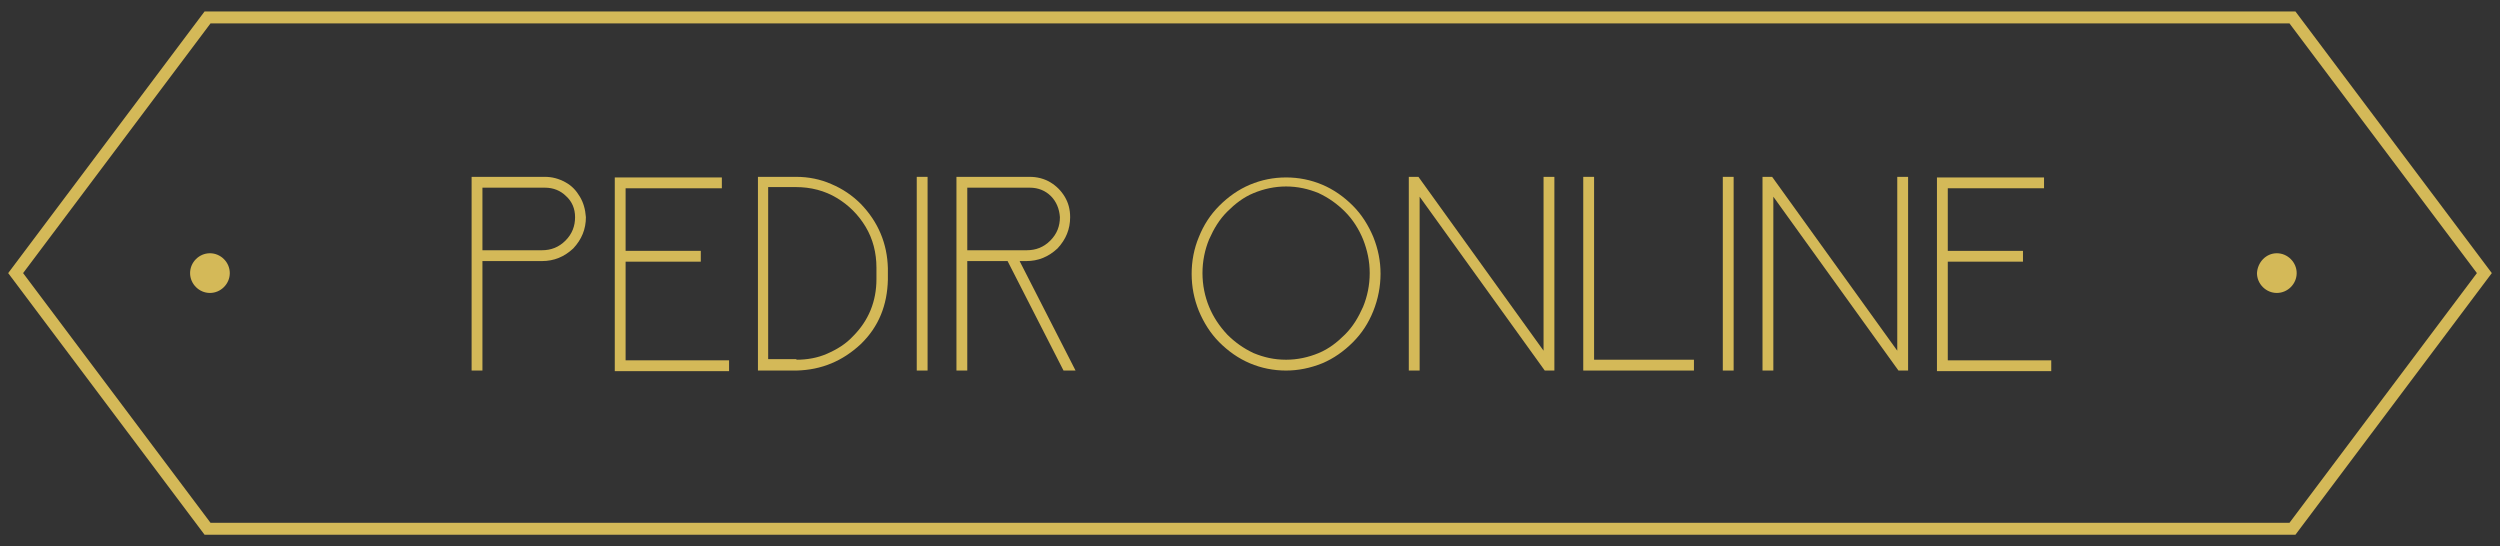 <svg xmlns="http://www.w3.org/2000/svg" xmlns:xlink="http://www.w3.org/1999/xlink" id="Layer_1" x="0px" y="0px" viewBox="0 0 415.6 90.8" style="enable-background:new 0 0 415.6 90.8;" xml:space="preserve"><rect x="0" y="0" width="415.6" height="90.8" fill="#333333" stroke="none"/><style type="text/css">	.st0{fill:#FFFFFF;}	.st1{fill:none;stroke:#D4B958;stroke-width:1.984;stroke-miterlimit:22.926;}	.st2{enable-background:new    ;}	.st3{fill:#D4B958;}	.st4{fill-rule:evenodd;clip-rule:evenodd;fill:#D4B958;}</style><g id="Rectangle_153">	<path class="st0" d="M-512.9,35.4L-512.9,35.4c84.1,0,152.3,68.2,152.3,152.3v312c0,84.1-68.2,152.3-152.3,152.3l0,0  c-84.1,0-152.3-68.2-152.3-152.3v-312C-665.1,103.6-596.9,35.4-512.9,35.4z"></path>	<path class="st0" d="M-512.9,36L-512.9,36c83.7,0,151.6,67.9,151.6,151.6v312c0,83.7-67.9,151.6-151.6,151.6l0,0  c-83.7,0-151.6-67.9-151.6-151.6v-312C-664.5,103.9-596.6,36-512.9,36z"></path></g><g>	<path id="Path_753" class="st1" d="M381.1,2.9L413,45.4l-31.9,42.5H34.5L2.6,45.4L34.5,2.9H381.1z"></path>	<g class="st2">		<path class="st3" d="M80.2,61.6h-1.8V29.4h12.2c1.2,0,2.3,0.3,3.4,0.9s1.8,1.4,2.4,2.4c0.6,1,0.9,2.1,1,3.4c0,2-0.7,3.7-2.1,5.2   c-1.5,1.4-3.2,2.1-5.2,2.1h-9.9V61.6z M90.1,41.6c1.5,0,2.8-0.5,3.9-1.6c1.1-1.1,1.6-2.4,1.6-3.9c0-1.4-0.5-2.6-1.5-3.5   c-0.9-0.9-2.1-1.4-3.5-1.4H80.2v10.4H90.1z"></path>		<path class="st3" d="M104,31.2l0,10.5h12.5v1.8H104l0,16.4h17.2v1.8h-19l0-32.2H120v1.8H104z"></path>		<path class="st3" d="M132.4,61.6H126l0-32.2h6.4c2,0,4,0.4,5.8,1.2c1.9,0.8,3.5,1.9,4.9,3.3c2.9,3,4.4,6.6,4.5,10.7v1.9   c-0.1,4.2-1.5,7.8-4.5,10.7C140.1,60,136.6,61.5,132.4,61.6z M132.4,59.8c1.8,0,3.5-0.3,5.1-1c1.6-0.7,3.1-1.6,4.3-2.9   c2.6-2.6,3.9-5.8,3.9-9.5v-1.9c0-2.5-0.6-4.8-1.8-6.8c-1.2-2-2.8-3.6-4.8-4.8c-2-1.2-4.3-1.8-6.8-1.8h-4.6l0,28.6H132.4z"></path>		<path class="st3" d="M154.2,61.6h-1.8V29.4h1.8V61.6z"></path>		<path class="st3" d="M169.5,43.4l9.3,18.2h-2l-9.3-18.2h-6.7v18.2H159V29.4h12.2c1.2,0,2.4,0.3,3.4,0.9c1,0.6,1.8,1.4,2.4,2.4   c0.6,1,0.9,2.1,0.9,3.4c0,2-0.7,3.7-2.1,5.2c-1.5,1.4-3.2,2.1-5.2,2.1H169.5z M160.8,31.2v10.4h9.9c1.5,0,2.8-0.5,3.9-1.6   c1.1-1.1,1.6-2.4,1.6-3.9c-0.1-1.4-0.6-2.6-1.5-3.5s-2.1-1.4-3.5-1.4H160.8z"></path>		<path class="st3" d="M213.8,61.6c-2.1,0-4.1-0.4-6-1.2c-1.9-0.8-3.6-2-5.1-3.5c-1.5-1.5-2.6-3.3-3.4-5.2c-0.8-2-1.2-4-1.2-6.2   c0-2.1,0.4-4.2,1.2-6.1c0.8-2,1.9-3.7,3.4-5.2c1.5-1.5,3.2-2.7,5.1-3.5c1.9-0.8,3.9-1.2,6-1.2c2.1,0,4.1,0.4,6,1.2   c1.9,0.8,3.6,2,5.1,3.5c1.5,1.5,2.6,3.3,3.4,5.2c0.8,2,1.2,4,1.2,6.1c0,2.1-0.4,4.2-1.2,6.2c-0.8,2-1.9,3.7-3.4,5.2   c-1.5,1.5-3.2,2.7-5.1,3.5C217.8,61.2,215.8,61.6,213.8,61.6z M213.8,59.8c1.9,0,3.7-0.4,5.4-1.1c1.7-0.7,3.1-1.8,4.4-3.1   c1.3-1.3,2.2-2.8,3-4.6c0.7-1.7,1.1-3.6,1.1-5.6c0-2-0.4-3.8-1.1-5.6c-0.7-1.7-1.7-3.3-3-4.6c-1.3-1.3-2.7-2.3-4.4-3.1   c-1.7-0.7-3.5-1.1-5.4-1.1c-1.9,0-3.7,0.4-5.4,1.1c-1.7,0.7-3.1,1.8-4.4,3.1c-1.3,1.3-2.2,2.8-3,4.6c-0.7,1.7-1.1,3.6-1.1,5.6   c0,2,0.4,3.9,1.1,5.6c0.7,1.7,1.7,3.2,3,4.6c1.3,1.3,2.7,2.3,4.4,3.1C210.1,59.4,211.8,59.8,213.8,59.8z"></path>		<path class="st3" d="M258.4,61.6h-1.6l-20.8-28.9v28.9h-1.8V29.4h1.6l20.8,28.9V29.4h1.8V61.6z"></path>		<path class="st3" d="M281.6,61.6h-18.4V29.4h1.8v30.4h16.6V61.6z"></path>		<path class="st3" d="M288.2,61.6h-1.8V29.4h1.8V61.6z"></path>		<path class="st3" d="M317.2,61.6h-1.6l-20.8-28.9v28.9H293V29.4h1.6l20.8,28.9V29.4h1.8V61.6z"></path>		<path class="st3" d="M323.8,31.2l0,10.5h12.5v1.8h-12.5l0,16.4H341v1.8h-19l0-32.2h17.8v1.8H323.8z"></path>	</g>	<path id="Path_755" class="st4" d="M34.9,42.1c1.8,0,3.3,1.5,3.3,3.3c0,1.8-1.5,3.3-3.3,3.3c-1.8,0-3.3-1.5-3.3-3.3c0,0,0,0,0,0  C31.6,43.6,33.1,42.1,34.9,42.1C34.9,42.1,34.9,42.1,34.9,42.1"></path>	<path id="Path_754" class="st4" d="M378.5,42.1c1.8,0,3.3,1.5,3.3,3.3c0,1.8-1.5,3.3-3.3,3.3c-1.8,0-3.3-1.5-3.3-3.3c0,0,0,0,0,0  C375.3,43.6,376.7,42.1,378.5,42.1"></path></g><g>	<path id="Path_756" class="st1" d="M318.8,602.2l31.9,42.5l-31.9,42.5h-539.9l-31.9-42.5l31.9-42.5H318.8z"></path>	<g class="st2">		<path class="st3" d="M-178.3,660.9c-2.1,0-4.1-0.4-6-1.2c-1.9-0.8-3.6-2-5.1-3.5c-1.5-1.5-2.6-3.3-3.4-5.2c-0.8-2-1.2-4-1.2-6.1   c0-2.1,0.4-4.2,1.2-6.2c0.8-2,1.9-3.7,3.4-5.2c1.5-1.5,3.2-2.7,5.1-3.5c1.9-0.8,3.9-1.2,6-1.2c1.7,0,3.4,0.3,5,0.9   c1.6,0.6,3.2,1.5,4.7,2.7l-1.1,1.4c-2.7-2.1-5.6-3.2-8.6-3.2c-1.9,0-3.7,0.4-5.4,1.1c-1.7,0.7-3.1,1.8-4.4,3.1   c-1.3,1.3-2.2,2.8-3,4.6c-0.7,1.7-1.1,3.6-1.1,5.6s0.4,3.8,1.1,5.6c0.7,1.7,1.7,3.2,3,4.6c1.3,1.3,2.7,2.3,4.4,3.1   c1.7,0.7,3.5,1.1,5.4,1.1c3.1,0,6.1-1.1,8.8-3.3l1.1,1.4c-1.5,1.2-3.1,2.1-4.8,2.8C-174.8,660.6-176.6,660.9-178.3,660.9z"></path>		<path class="st3" d="M-148,660.9c-2.1,0-4.1-0.4-6-1.2c-1.9-0.8-3.6-2-5.1-3.5c-1.5-1.5-2.6-3.3-3.4-5.2c-0.8-2-1.2-4-1.2-6.2   c0-2.1,0.4-4.2,1.2-6.1c0.8-2,1.9-3.7,3.4-5.2c1.5-1.5,3.2-2.7,5.1-3.5c1.9-0.8,3.9-1.2,6-1.2c2.1,0,4.1,0.4,6,1.2   c1.9,0.8,3.6,2,5.1,3.5c1.5,1.5,2.6,3.3,3.4,5.2c0.8,2,1.2,4,1.2,6.1c0,2.1-0.4,4.2-1.2,6.2c-0.8,2-1.9,3.7-3.4,5.2   c-1.5,1.5-3.2,2.7-5.1,3.5C-143.9,660.5-145.9,660.9-148,660.9z M-148,659.1c1.9,0,3.7-0.4,5.4-1.1c1.7-0.7,3.1-1.8,4.4-3.1   c1.3-1.3,2.2-2.8,3-4.6c0.7-1.7,1.1-3.6,1.1-5.6c0-2-0.4-3.8-1.1-5.6c-0.7-1.7-1.7-3.3-3-4.6c-1.3-1.3-2.7-2.3-4.4-3.1   c-1.7-0.7-3.5-1.1-5.4-1.1c-1.9,0-3.7,0.4-5.4,1.1c-1.7,0.7-3.1,1.8-4.4,3.1c-1.3,1.3-2.2,2.8-3,4.6c-0.7,1.7-1.1,3.6-1.1,5.6   c0,2,0.4,3.9,1.1,5.6c0.7,1.7,1.7,3.2,3,4.6c1.3,1.3,2.7,2.3,4.4,3.1C-151.7,658.7-149.9,659.1-148,659.1z"></path>		<path class="st3" d="M-103.4,660.9h-1.6l-20.8-28.9v28.9h-1.8v-32.2h1.6l20.8,28.9v-28.9h1.8V660.9z"></path>		<path class="st3" d="M-78.8,660.9h-1.8v-18.2h-16.2v18.2h-1.8v-32.2h1.8v12.3h16.2v-12.3h1.8V660.9z"></path>		<path class="st3" d="M-72.2,630.4l0,10.5h12.5v1.8h-12.5l0,16.4H-55v1.8h-19l0-32.2h17.8v1.8H-72.2z"></path>		<path class="st3" d="M-37.7,666.8l-0.5-1.7c0.7-0.2,1.2-0.4,1.7-0.6s0.7-0.5,0.8-0.7v0c0-0.2-0.3-0.3-1-0.3c-0.2,0-0.4,0-0.6,0   c-0.2,0-0.4,0-0.5,0l-1.6,0.3l0.7-3.2c-1-0.2-2.2-0.5-3.4-1c-1.9-0.8-3.6-2-5.1-3.5c-1.5-1.5-2.6-3.3-3.4-5.2   c-0.8-1.9-1.2-4-1.2-6.1c0-2.2,0.4-4.2,1.2-6.2c0.8-1.9,1.9-3.7,3.4-5.2c1.5-1.5,3.2-2.7,5.1-3.5c1.9-0.8,3.9-1.2,6-1.2   c3.5,0,6.7,1.2,9.8,3.5l-1.1,1.4c-2.7-2.1-5.6-3.2-8.6-3.2c-1.9,0-3.7,0.4-5.4,1.1c-1.7,0.7-3.1,1.8-4.4,3.1   c-1.3,1.3-2.3,2.8-3,4.6c-0.7,1.7-1.1,3.6-1.1,5.6c0,2,0.4,3.8,1.1,5.6c0.7,1.7,1.7,3.2,3,4.6c1.3,1.3,2.7,2.3,4.4,3.1   c1.7,0.7,3.5,1.1,5.4,1.1c3.1,0,6.1-1.1,8.8-3.3l1.1,1.4c-3.1,2.5-6.4,3.7-9.9,3.7c-0.4,0-0.6,0-0.8,0l-0.1,0.8c0,0,0.1,0,0.3,0   c0.4,0,0.7,0,0.9,0.1c0.3,0,0.5,0.1,0.7,0.2c0.2,0.1,0.4,0.2,0.6,0.3c0.2,0.1,0.3,0.3,0.4,0.4c0.1,0.2,0.2,0.3,0.2,0.5   c0,0.2,0.1,0.3,0.1,0.5c0,0.3-0.1,0.5-0.2,0.7c-0.2,0.5-0.6,0.9-1.1,1.3c-0.5,0.3-1,0.6-1.5,0.8C-37,666.6-37.4,666.7-37.7,666.8z   "></path>		<path class="st3" d="M3.1,660.9H1.2l-6.7-18.2h-8.2l-6.7,18.2h-1.9l11.9-32.2h1.7L3.1,660.9z M-6.2,640.9l-3.5-9.4l-3.5,9.4H-6.2z   "></path>		<path class="st3" d="M38.1,660.9c-2.1,0-4.1-0.4-6-1.2c-1.9-0.8-3.6-2-5.1-3.5c-1.5-1.5-2.6-3.3-3.4-5.2c-0.8-2-1.2-4-1.2-6.2   c0-2.1,0.4-4.2,1.2-6.1c0.8-2,1.9-3.7,3.4-5.2c1.5-1.5,3.2-2.7,5.1-3.5c1.9-0.8,3.9-1.2,6-1.2c2.1,0,4.1,0.4,6,1.2   c1.9,0.8,3.6,2,5.1,3.5c1.5,1.5,2.6,3.3,3.4,5.2c0.8,2,1.2,4,1.2,6.1c0,2.1-0.4,4.2-1.2,6.2c-0.8,2-1.9,3.7-3.4,5.2   c-1.5,1.5-3.2,2.7-5.1,3.5C42.1,660.5,40.1,660.9,38.1,660.9z M38.1,659.1c1.9,0,3.7-0.4,5.4-1.1c1.7-0.7,3.1-1.8,4.4-3.1   c1.3-1.3,2.2-2.8,3-4.6c0.7-1.7,1.1-3.6,1.1-5.6c0-2-0.4-3.8-1.1-5.6c-0.7-1.7-1.7-3.3-3-4.6c-1.3-1.3-2.7-2.3-4.4-3.1   c-1.7-0.7-3.5-1.1-5.4-1.1c-1.9,0-3.7,0.4-5.4,1.1c-1.7,0.7-3.1,1.8-4.4,3.1c-1.3,1.3-2.2,2.8-3,4.6c-0.7,1.7-1.1,3.6-1.1,5.6   c0,2,0.4,3.9,1.1,5.6c0.7,1.7,1.7,3.2,3,4.6c1.3,1.3,2.7,2.3,4.4,3.1C34.4,658.7,36.2,659.1,38.1,659.1z"></path>		<path class="st3" d="M97.5,650.4v0.2c0,1.9-0.5,3.6-1.4,5.2c-0.9,1.6-2.2,2.8-3.7,3.7c-1.6,0.9-3.3,1.4-5.2,1.4h-4.4   c-3.4,0-6.6-1.2-9.7-3.5l1.1-1.4c2.7,2.1,5.6,3.1,8.6,3.1h4.4c1.6,0,3-0.4,4.3-1.2c1.3-0.8,2.3-1.8,3.1-3.1   c0.8-1.3,1.2-2.7,1.2-4.3v-0.2c0-1.4-0.3-2.7-1-3.9c-0.7-1.2-1.6-2.1-2.8-2.8c-1.2-0.7-2.4-1-3.9-1h-7.7c-2,0-3.7-0.7-5.2-2.1   c-1.4-1.4-2.1-3.2-2.1-5.2c0-1.3,0.3-2.4,0.9-3.4c0.6-1,1.4-1.8,2.4-2.4c1-0.6,2.1-0.9,3.4-0.9l8,0c2.5,0,4.6,0.9,6.5,2.7l1.3,1.3   l-1.3,1.3l-1.3-1.3c-1.5-1.4-3.3-2.2-5.3-2.2l-8,0c-1.4,0-2.5,0.5-3.5,1.4c-1,0.9-1.4,2.1-1.5,3.5c0,1.5,0.5,2.8,1.6,3.9   c1.1,1.1,2.4,1.6,3.9,1.6H88c1.7,0,3.3,0.4,4.8,1.3c1.4,0.8,2.6,2,3.4,3.4C97.1,647,97.5,648.6,97.5,650.4z"></path>		<path class="st3" d="M112.9,642.7l9.3,18.2h-2l-9.3-18.2h-6.7v18.2h-1.8v-32.2h12.2c1.2,0,2.4,0.3,3.4,0.9c1,0.6,1.8,1.4,2.4,2.4   c0.6,1,0.9,2.1,0.9,3.4c0,2-0.7,3.7-2.1,5.2c-1.5,1.4-3.2,2.1-5.2,2.1H112.9z M104.1,630.4v10.4h9.9c1.5,0,2.8-0.5,3.9-1.6   c1.1-1.1,1.6-2.4,1.6-3.9c-0.1-1.4-0.6-2.6-1.5-3.5c-0.9-0.9-2.1-1.4-3.5-1.4H104.1z"></path>		<path class="st3" d="M155,660.9h-1.6l-11.9-32.2h1.9l10.8,29.3l10.8-29.3h1.9L155,660.9z"></path>		<path class="st3" d="M190.9,660.9H189l-6.7-18.2H174l-6.7,18.2h-1.9l11.9-32.2h1.7L190.9,660.9z M181.6,640.9l-3.5-9.4l-3.5,9.4   H181.6z"></path>		<path class="st3" d="M220.2,650.4v0.2c0,1.9-0.5,3.6-1.4,5.2c-0.9,1.6-2.2,2.8-3.7,3.7c-1.6,0.9-3.3,1.4-5.2,1.4h-4.4   c-3.4,0-6.6-1.2-9.7-3.5l1.1-1.4c2.7,2.1,5.6,3.1,8.6,3.1h4.4c1.6,0,3-0.4,4.3-1.2c1.3-0.8,2.3-1.8,3.1-3.1   c0.8-1.3,1.2-2.7,1.2-4.3v-0.2c0-1.4-0.3-2.7-1-3.9c-0.7-1.2-1.6-2.1-2.8-2.8c-1.2-0.7-2.4-1-3.9-1H203c-2,0-3.7-0.7-5.2-2.1   c-1.4-1.4-2.1-3.2-2.1-5.2c0-1.3,0.3-2.4,0.9-3.4c0.6-1,1.4-1.8,2.4-2.4c1-0.6,2.1-0.9,3.4-0.9l8,0c2.5,0,4.6,0.9,6.5,2.7l1.3,1.3   l-1.3,1.3l-1.3-1.3c-1.5-1.4-3.3-2.2-5.3-2.2l-8,0c-1.4,0-2.5,0.5-3.5,1.4c-1,0.9-1.4,2.1-1.5,3.5c0,1.5,0.5,2.8,1.6,3.9   c1.1,1.1,2.4,1.6,3.9,1.6h7.7c1.7,0,3.3,0.4,4.8,1.3c1.4,0.8,2.6,2,3.4,3.4C219.8,647,220.2,648.6,220.2,650.4z"></path>		<path class="st3" d="M240.6,660.9c-2.1,0-4.1-0.4-6-1.2c-1.9-0.8-3.6-2-5.1-3.5c-1.5-1.5-2.6-3.3-3.4-5.2c-0.8-2-1.2-4-1.2-6.1   c0-2.1,0.4-4.2,1.2-6.2c0.8-2,1.9-3.7,3.4-5.2c1.5-1.5,3.2-2.7,5.1-3.5c1.9-0.8,3.9-1.2,6-1.2c1.7,0,3.4,0.3,5,0.9   c1.6,0.6,3.2,1.5,4.7,2.7l-1.1,1.4c-2.7-2.1-5.6-3.2-8.6-3.2c-1.9,0-3.7,0.4-5.4,1.1c-1.7,0.7-3.1,1.8-4.4,3.1   c-1.3,1.3-2.2,2.8-3,4.6c-0.7,1.7-1.1,3.6-1.1,5.6s0.4,3.8,1.1,5.6c0.7,1.7,1.7,3.2,3,4.6c1.3,1.3,2.7,2.3,4.4,3.1   c1.7,0.7,3.5,1.1,5.4,1.1c3.1,0,6.1-1.1,8.8-3.3l1.1,1.4c-1.5,1.2-3.1,2.1-4.8,2.8C244.1,660.6,242.3,660.9,240.6,660.9z"></path>		<path class="st3" d="M270.9,660.9c-2.1,0-4.1-0.4-6-1.2c-1.9-0.8-3.6-2-5.1-3.5c-1.5-1.5-2.6-3.3-3.4-5.2c-0.8-2-1.2-4-1.2-6.2   c0-2.1,0.4-4.2,1.2-6.1c0.8-2,1.9-3.7,3.4-5.2c1.5-1.5,3.2-2.7,5.1-3.5c1.9-0.8,3.9-1.2,6-1.2c2.1,0,4.1,0.4,6,1.2   c1.9,0.8,3.6,2,5.1,3.5c1.5,1.5,2.6,3.3,3.4,5.2c0.8,2,1.2,4,1.2,6.1c0,2.1-0.4,4.2-1.2,6.2c-0.8,2-1.9,3.7-3.4,5.2   c-1.5,1.5-3.2,2.7-5.1,3.5C275,660.5,273,660.9,270.9,660.9z M270.9,659.1c1.9,0,3.7-0.4,5.4-1.1c1.7-0.7,3.1-1.8,4.4-3.1   c1.3-1.3,2.2-2.8,3-4.6c0.7-1.7,1.1-3.6,1.1-5.6c0-2-0.4-3.8-1.1-5.6c-0.7-1.7-1.7-3.3-3-4.6c-1.3-1.3-2.7-2.3-4.4-3.1   c-1.7-0.7-3.5-1.1-5.4-1.1c-1.9,0-3.7,0.4-5.4,1.1c-1.7,0.7-3.1,1.8-4.4,3.1c-1.3,1.3-2.2,2.8-3,4.6c-0.7,1.7-1.1,3.6-1.1,5.6   c0,2,0.4,3.9,1.1,5.6c0.7,1.7,1.7,3.2,3,4.6c1.3,1.3,2.7,2.3,4.4,3.1C267.2,658.7,269,659.1,270.9,659.1z"></path>	</g>	<path id="Path_758" class="st4" d="M-220.7,641.4c1.8,0,3.3,1.5,3.3,3.3c0,1.8-1.5,3.3-3.3,3.3c-1.8,0-3.3-1.5-3.3-3.3c0,0,0,0,0,0  C-224,642.9-222.6,641.4-220.7,641.4C-220.7,641.4-220.7,641.4-220.7,641.4"></path>	<path id="Path_757" class="st4" d="M319.7,641.4c1.8,0,3.3,1.5,3.3,3.3c0,1.8-1.5,3.3-3.3,3.3c-1.8,0-3.3-1.5-3.3-3.3c0,0,0,0,0,0  C316.4,642.9,317.9,641.4,319.7,641.4"></path></g></svg>